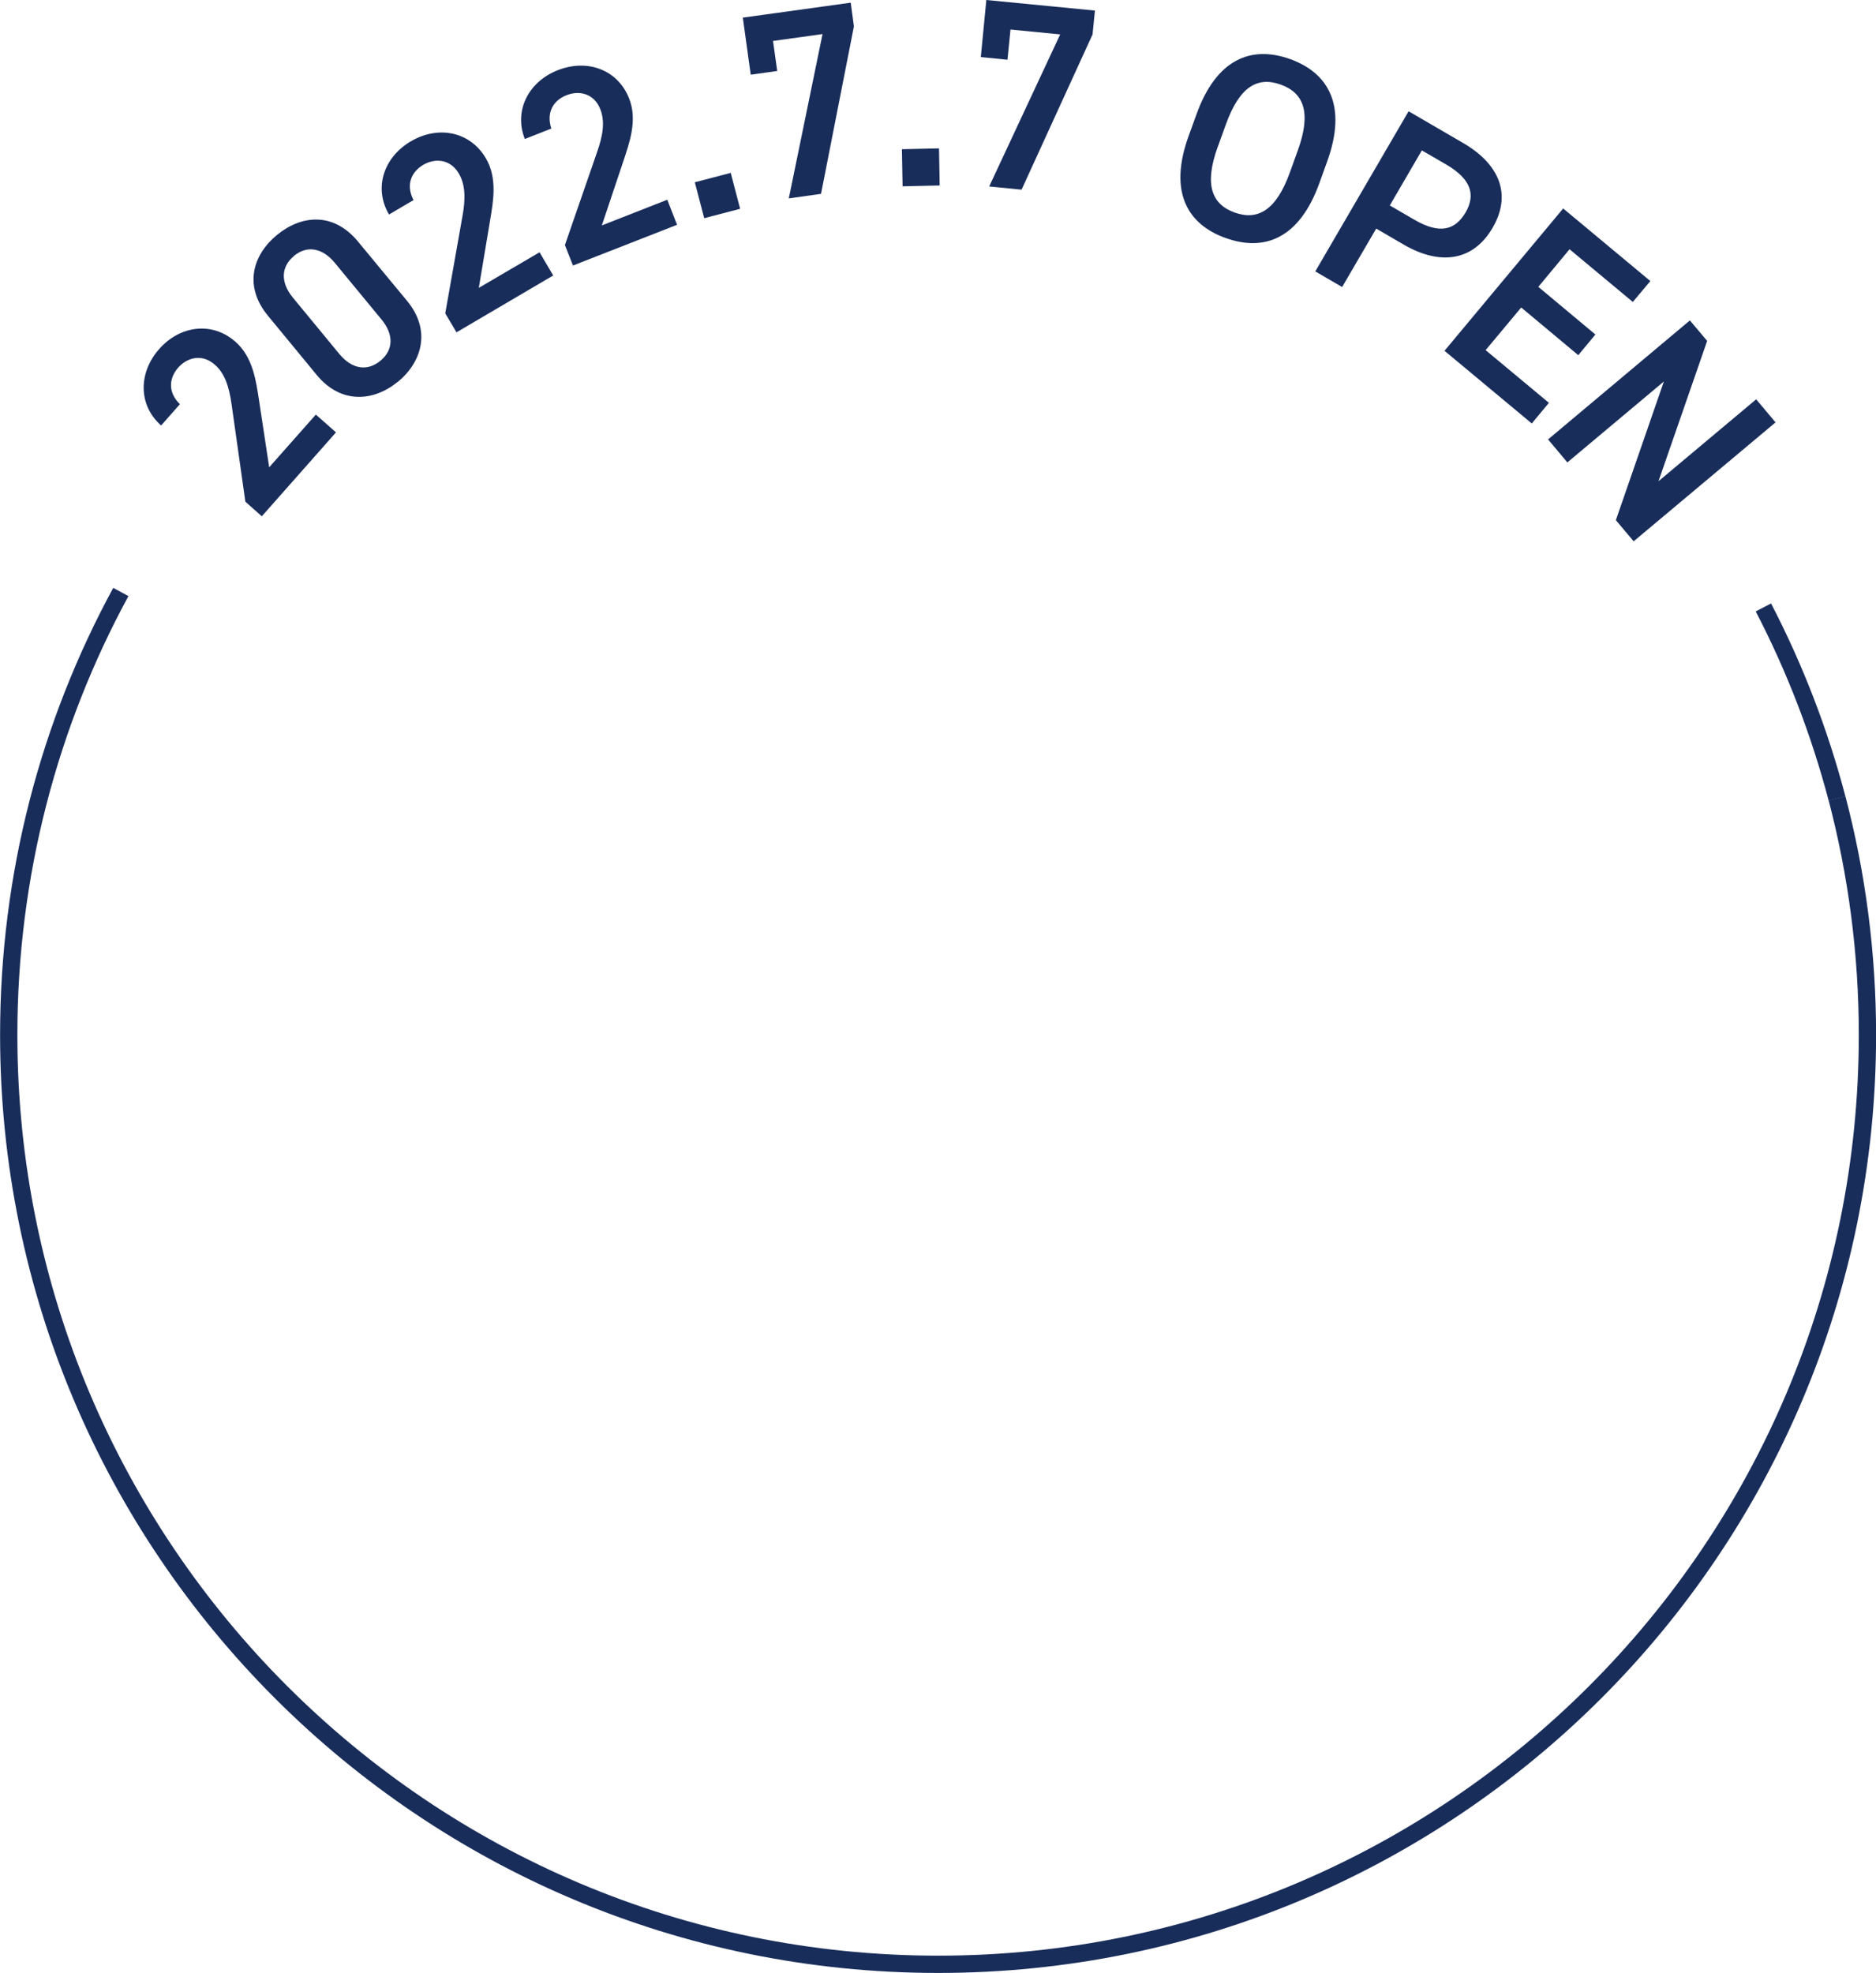 <?xml version="1.0" encoding="UTF-8"?><svg id="_イヤー_2" xmlns="http://www.w3.org/2000/svg" viewBox="0 0 111.78 117.55"><defs><style>.cls-1{fill:#192d5b;}.cls-2{fill:none;stroke:#192d5b;stroke-miterlimit:10;stroke-width:1.03px;}</style></defs><g id="_イヤー_1-2"><g><g><path class="cls-1" d="M20.02,25.76l-4.42,5-.98-.87-.82-5.79c-.15-1.09-.42-1.87-1-2.37-.75-.67-1.64-.44-2.18,.17-.57,.65-.61,1.49,.1,2.18l-1.12,1.27c-1.4-1.24-1.33-3.18-.12-4.55,1.25-1.42,3.17-1.66,4.56-.43,1.04,.92,1.22,2.36,1.39,3.45l.61,4.02,2.78-3.14,1.2,1.06Z"/><path class="cls-1" d="M23.71,22.74c-1.42,1.17-3.37,1.37-4.83-.39l-2.9-3.52c-1.5-1.81-.9-3.66,.52-4.83,1.42-1.17,3.34-1.41,4.83,.39l2.92,3.53c1.46,1.76,.89,3.64-.53,4.82Zm-6.19-7.49c-.78,.64-.82,1.57-.07,2.48l2.77,3.36c.75,.91,1.67,1.05,2.45,.4,.77-.63,.81-1.56,.05-2.47l-2.77-3.36c-.75-.91-1.67-1.05-2.44-.41Z"/><path class="cls-1" d="M32.95,16.42l-5.75,3.38-.67-1.13,1.02-5.76c.2-1.08,.18-1.9-.21-2.57-.51-.87-1.42-.93-2.12-.52-.74,.44-1.04,1.22-.58,2.1l-1.46,.86c-.95-1.61-.28-3.44,1.3-4.36,1.63-.96,3.53-.59,4.47,1.01,.71,1.2,.43,2.62,.25,3.71l-.67,4.01,3.62-2.12,.81,1.38Z"/><path class="cls-1" d="M40.35,13.39l-6.21,2.43-.48-1.22,1.91-5.52c.37-1.04,.48-1.85,.2-2.57-.37-.94-1.25-1.14-2.01-.84-.8,.31-1.22,1.04-.91,1.99l-1.58,.62c-.68-1.74,.27-3.44,1.97-4.1,1.76-.69,3.58-.03,4.25,1.7,.51,1.3,0,2.66-.34,3.7l-1.29,3.85,3.9-1.53,.58,1.49Z"/><path class="cls-1" d="M44.1,12.44l-2.14,.56-.56-2.14,2.14-.56,.56,2.14Z"/><path class="cls-1" d="M44.73,4.44l-.47-3.39,6.43-.89,.19,1.41-1.96,9.98-1.92,.27,2.01-9.79-2.95,.41,.25,1.79-1.58,.22Z"/><path class="cls-1" d="M55.99,11.05l-2.21,.05-.04-2.21,2.21-.05,.04,2.21Z"/><path class="cls-1" d="M58.44,3.41l.33-3.41,6.47,.63-.14,1.42-4.23,9.25-1.93-.19,4.23-9.06-2.96-.29-.18,1.8-1.59-.16Z"/><path class="cls-1" d="M73.02,14.18c-2.32-.84-3.38-2.8-2.2-6.07l.48-1.32c1.18-3.27,3.25-4.1,5.57-3.27,2.33,.84,3.39,2.81,2.22,6.07l-.48,1.33c-1.18,3.27-3.25,4.1-5.58,3.26Zm-.46-5.44c-.81,2.24-.38,3.42,1,3.92,1.38,.5,2.48-.13,3.29-2.37l.48-1.33c.81-2.24,.37-3.42-1.02-3.92-1.39-.5-2.46,.13-3.27,2.38l-.48,1.33Z"/><path class="cls-1" d="M82,13.62l-2.03,3.48-1.6-.93,5.56-9.54,3.25,1.89c2.2,1.28,2.9,3.1,1.75,5.06-1.13,1.94-3.07,2.28-5.28,1l-1.65-.96Zm2.29-.52c1.47,.85,2.4,.64,3.04-.45,.6-1.04,.33-1.97-1.13-2.83l-1.48-.86-1.91,3.28,1.48,.86Z"/><path class="cls-1" d="M98.33,16.75l-1.04,1.24-3.77-3.14-1.86,2.24,3.4,2.84-1.02,1.23-3.4-2.84-2.12,2.54,3.77,3.14-1.02,1.23-5.2-4.33,7.07-8.48,5.2,4.33Z"/><path class="cls-1" d="M105.8,25.16l-8.46,7.09-1.06-1.26,2.86-8.26-5.75,4.82-1.15-1.37,8.45-7.09,1.03,1.22-2.9,8.36,5.82-4.88,1.15,1.37Z"/></g><g><path class="cls-2" d="M109.46,47.57c1.18,4.5,1.81,9.22,1.81,14.09,0,30.58-24.79,55.37-55.37,55.37S.52,92.24,.52,61.66c0-9.56,2.42-18.55,6.68-26.39"/><path class="cls-2" d="M105.07,36.19c1.86,3.58,3.34,7.4,4.39,11.39"/></g></g></g></svg>